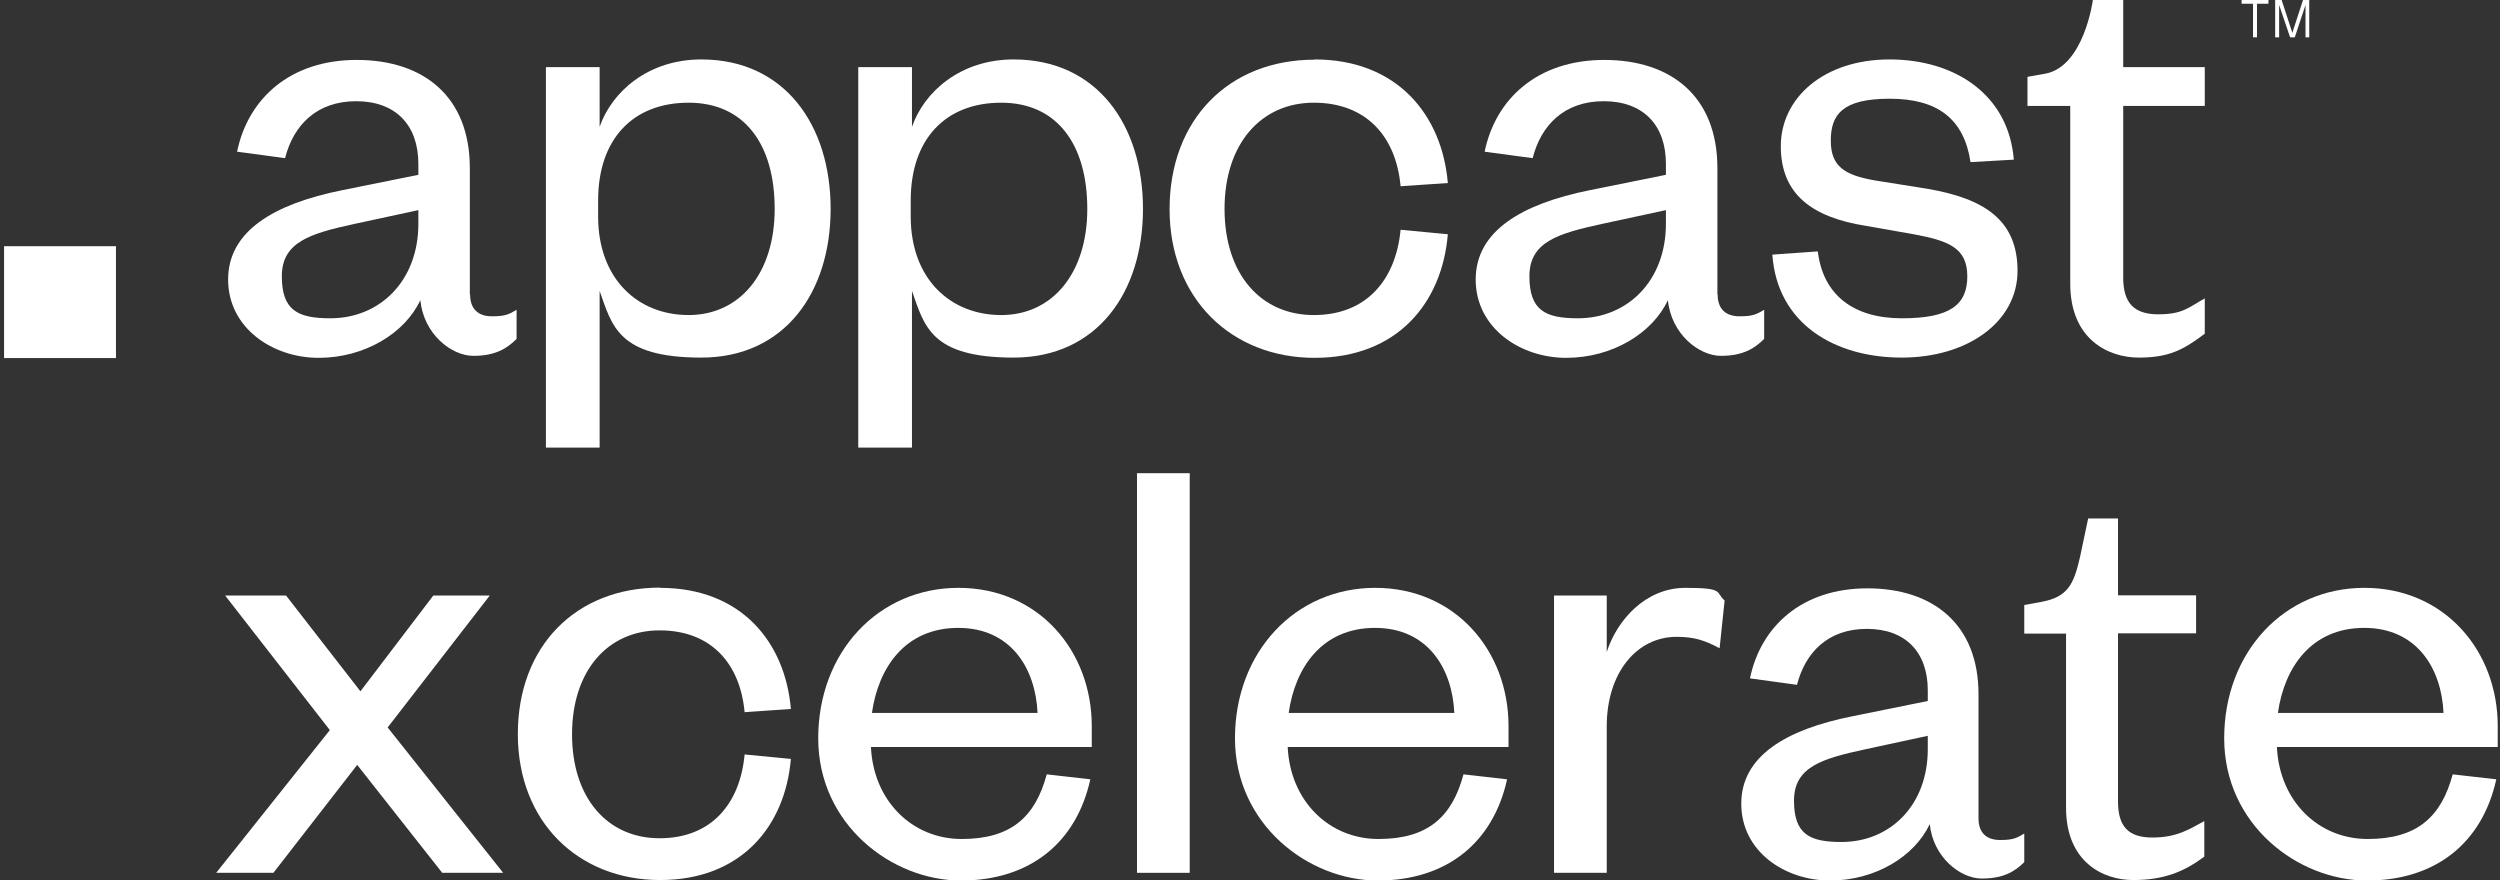 <svg xmlns="http://www.w3.org/2000/svg" width="142" height="50" viewBox="0 0 142 50" fill="none"><rect x="0" y="0" width="142" height="50" fill="#333333" stroke="none"/><g clip-path="url(#clip0_3393_3550)"><path d="M22.026 41.328L28.58 49.576H25.119L20.289 43.446L15.529 49.576H12.28L18.735 41.469L12.789 33.828H16.249L20.472 39.266L24.611 33.828H27.817L22.012 41.328H22.026Z" fill="white"></path><path d="M37.492 33.39C42.111 33.39 44.597 36.483 44.922 40.268L42.294 40.452C42.04 37.684 40.388 35.805 37.464 35.805C34.54 35.805 32.492 38.079 32.492 41.709C32.492 45.339 34.512 47.613 37.464 47.613C40.416 47.613 42.04 45.636 42.294 42.853L44.922 43.107C44.597 46.921 42.111 49.986 37.492 49.986C32.873 49.986 29.413 46.709 29.413 41.695C29.413 36.681 32.732 33.376 37.492 33.376V33.39Z" fill="white"></path><path d="M61.927 44.28C61.136 47.853 58.509 50.014 54.582 50.014C50.656 50.014 46.475 46.836 46.475 41.935C46.475 37.034 49.893 33.39 54.441 33.39C58.989 33.39 62.012 36.963 62.012 41.243V42.429H49.469C49.611 45.494 51.814 47.655 54.625 47.655C57.435 47.655 58.806 46.398 59.455 43.983L61.941 44.266L61.927 44.28ZM58.933 40.494C58.82 37.966 57.421 35.664 54.427 35.664C51.433 35.664 49.893 37.895 49.526 40.494H58.933Z" fill="white"></path><path d="M67.576 26.878V49.576H64.582V26.878H67.576Z" fill="white"></path><path d="M85.599 44.28C84.808 47.853 82.181 50.014 78.254 50.014C74.328 50.014 70.147 46.836 70.147 41.935C70.147 37.034 73.565 33.39 78.113 33.39C82.661 33.39 85.684 36.963 85.684 41.243V42.429H73.141C73.283 45.494 75.486 47.655 78.297 47.655C81.107 47.655 82.478 46.398 83.127 43.983L85.613 44.266L85.599 44.28ZM82.605 40.494C82.492 37.966 81.093 35.664 78.099 35.664C75.105 35.664 73.565 37.895 73.198 40.494H82.605Z" fill="white"></path><path d="M97.675 36.822C96.814 36.356 96.192 36.172 95.232 36.172C92.958 36.172 91.263 38.22 91.263 41.257V49.576H88.269V33.828H91.263V37.034C91.842 35.226 93.466 33.39 95.726 33.39C97.986 33.39 97.421 33.644 97.958 34.11L97.675 36.808V36.822Z" fill="white"></path><path d="M112.379 46.483C112.379 47.316 112.845 47.712 113.608 47.712C114.37 47.712 114.54 47.599 114.978 47.345V48.969C114.441 49.506 113.791 49.901 112.562 49.901C111.334 49.901 109.794 48.672 109.611 46.808C108.749 48.644 106.517 50.014 103.947 50.014C101.376 50.014 98.904 48.362 98.904 45.65C98.904 42.938 101.461 41.427 105.246 40.678L109.498 39.816V39.209C109.498 37.048 108.24 35.72 106.037 35.72C103.834 35.72 102.548 37.048 102.068 38.898L99.399 38.531C100.006 35.579 102.351 33.418 106.065 33.418C109.78 33.418 112.379 35.438 112.379 39.435V46.497V46.483ZM109.498 41.794L105.966 42.556C103.481 43.093 101.899 43.559 101.899 45.48C101.899 47.401 102.803 47.825 104.596 47.825C107.365 47.825 109.498 45.734 109.498 42.556V41.794Z" fill="white"></path><path d="M117.351 35.989H114.978V34.364L115.981 34.181C117.464 33.898 117.789 33.178 118.142 31.652L118.608 29.449H120.303V33.814H124.738V35.975H120.303V45.523C120.303 46.935 120.882 47.571 122.252 47.571C123.622 47.571 124.3 47.133 125.204 46.638V48.658C124.046 49.52 122.902 49.986 121.164 49.986C119.427 49.986 117.351 48.941 117.351 45.876V35.961V35.989Z" fill="white"></path><path d="M141.786 44.28C140.995 47.853 138.368 50.014 134.441 50.014C130.515 50.014 126.334 46.836 126.334 41.935C126.334 37.034 129.752 33.39 134.3 33.39C138.848 33.39 141.871 36.963 141.871 41.243V42.429H129.328C129.47 45.494 131.673 47.655 134.484 47.655C137.294 47.655 138.664 46.398 139.314 43.983L141.8 44.266L141.786 44.28ZM138.792 40.494C138.679 37.966 137.28 35.664 134.286 35.664C131.292 35.664 129.752 37.895 129.385 40.494H138.792Z" fill="white"></path><path d="M6.587 13.983H0.231V20.339H6.587V13.983Z" fill="white"></path><path d="M127.322 0.212H127.972V2.119H128.198V0.212H128.848V0H127.322V0.212Z" fill="white"></path><path d="M130.811 0L130.204 1.864L129.597 0H129.229V2.119H129.455V0.282L130.077 2.119H130.345L130.953 0.282V2.119H131.165V0H130.811Z" fill="white"></path><path d="M26.701 16.723C26.701 17.571 27.181 17.966 27.943 17.966C28.706 17.966 28.904 17.853 29.342 17.599V19.251C28.791 19.802 28.127 20.212 26.884 20.212C25.641 20.212 24.059 18.969 23.876 17.048C23 18.927 20.712 20.325 18.099 20.325C15.486 20.325 12.957 18.63 12.957 15.876C12.957 13.121 15.57 11.582 19.426 10.805L23.763 9.929V9.308C23.763 7.105 22.477 5.749 20.232 5.749C17.986 5.749 16.672 7.105 16.192 8.983L13.466 8.616C14.088 5.607 16.474 3.404 20.26 3.404C24.045 3.404 26.686 5.466 26.686 9.548V16.751V16.723H26.701ZM23.763 11.935L20.161 12.712C17.619 13.263 16.008 13.743 16.008 15.692C16.008 17.641 16.926 18.079 18.763 18.079C21.587 18.079 23.763 15.946 23.763 12.712V11.935Z" fill="white"></path><path d="M34.059 25.424H31.008V3.814H34.059V7.203C34.751 5.212 36.813 3.376 39.836 3.376C44.581 3.376 47.18 7.119 47.18 11.864C47.18 16.61 44.567 20.311 39.836 20.311C35.104 20.311 34.765 18.503 34.059 16.526V25.41V25.424ZM33.974 12.302C33.974 15.833 36.22 17.895 39.115 17.895C42.011 17.895 44.002 15.537 44.002 11.864C44.002 8.192 42.279 5.833 39.115 5.833C35.951 5.833 33.974 7.896 33.974 11.384V12.302Z" fill="white"></path><path d="M51.8 25.424H48.749V3.814H51.8V7.203C52.492 5.212 54.554 3.376 57.577 3.376C62.322 3.376 64.921 7.119 64.921 11.864C64.921 16.61 62.308 20.311 57.577 20.311C52.845 20.311 52.506 18.503 51.8 16.526V25.41V25.424ZM51.729 12.302C51.729 15.833 53.975 17.895 56.87 17.895C59.766 17.895 61.758 15.537 61.758 11.864C61.758 8.192 60.034 5.833 56.87 5.833C53.707 5.833 51.729 7.896 51.729 11.384V12.302Z" fill="white"></path><path d="M74.667 3.376C79.37 3.376 81.912 6.54 82.237 10.396L79.554 10.579C79.299 7.754 77.604 5.833 74.624 5.833C71.644 5.833 69.554 8.15 69.554 11.864C69.554 15.579 71.616 17.895 74.624 17.895C77.633 17.895 79.285 15.876 79.554 13.051L82.237 13.305C81.912 17.203 79.37 20.325 74.667 20.325C69.963 20.325 66.432 16.977 66.432 11.879C66.432 6.78 69.808 3.39 74.667 3.39V3.376Z" fill="white"></path><path d="M97.562 16.723C97.562 17.571 98.043 17.966 98.805 17.966C99.568 17.966 99.766 17.853 100.204 17.599V19.251C99.653 19.802 98.989 20.212 97.746 20.212C96.503 20.212 94.921 18.969 94.737 17.048C93.862 18.927 91.574 20.325 88.961 20.325C86.348 20.325 83.819 18.63 83.819 15.876C83.819 13.121 86.432 11.582 90.288 10.805L94.624 9.929V9.308C94.624 7.105 93.339 5.749 91.093 5.749C88.848 5.749 87.534 7.105 87.054 8.983L84.328 8.616C84.949 5.607 87.336 3.404 91.122 3.404C94.907 3.404 97.548 5.466 97.548 9.548V16.751V16.723H97.562ZM94.624 11.935L91.023 12.712C88.48 13.263 86.87 13.743 86.87 15.692C86.87 17.641 87.788 18.079 89.624 18.079C92.449 18.079 94.624 15.946 94.624 12.712V11.935Z" fill="white"></path><path d="M103.254 14.294C103.551 16.751 105.274 18.079 108.028 18.079C110.782 18.079 111.743 17.302 111.743 15.692C111.743 14.082 110.684 13.672 108.692 13.305L105.966 12.825C102.958 12.345 101.15 11.059 101.15 8.305C101.15 5.551 103.607 3.376 107.322 3.376C111.037 3.376 114.088 5.367 114.384 9.068L111.926 9.209C111.559 6.751 110.048 5.607 107.336 5.607C104.624 5.607 103.989 6.525 103.989 7.994C103.989 9.463 104.794 9.944 106.446 10.24L109.455 10.72C112.689 11.271 114.596 12.486 114.596 15.381C114.596 18.277 111.771 20.311 108.014 20.311C104.257 20.311 100.952 18.432 100.669 14.463L103.24 14.28L103.254 14.294Z" fill="white"></path><path d="M117.59 6.017H115.161V4.364L116.192 4.181C118.381 3.757 118.875 0 118.875 0H120.598V3.814H125.231V6.017H120.598V15.763C120.598 17.189 121.192 17.853 122.59 17.853C123.988 17.853 124.313 17.458 125.231 16.949V18.955C124.059 19.831 123.254 20.311 121.488 20.311C119.723 20.311 117.59 19.251 117.59 16.116V6.003V6.017Z" fill="white"></path></g><defs><clipPath id="clip0_3393_3550"><rect width="141.667" height="50" fill="white" transform="translate(0.231)"></rect></clipPath></defs></svg>